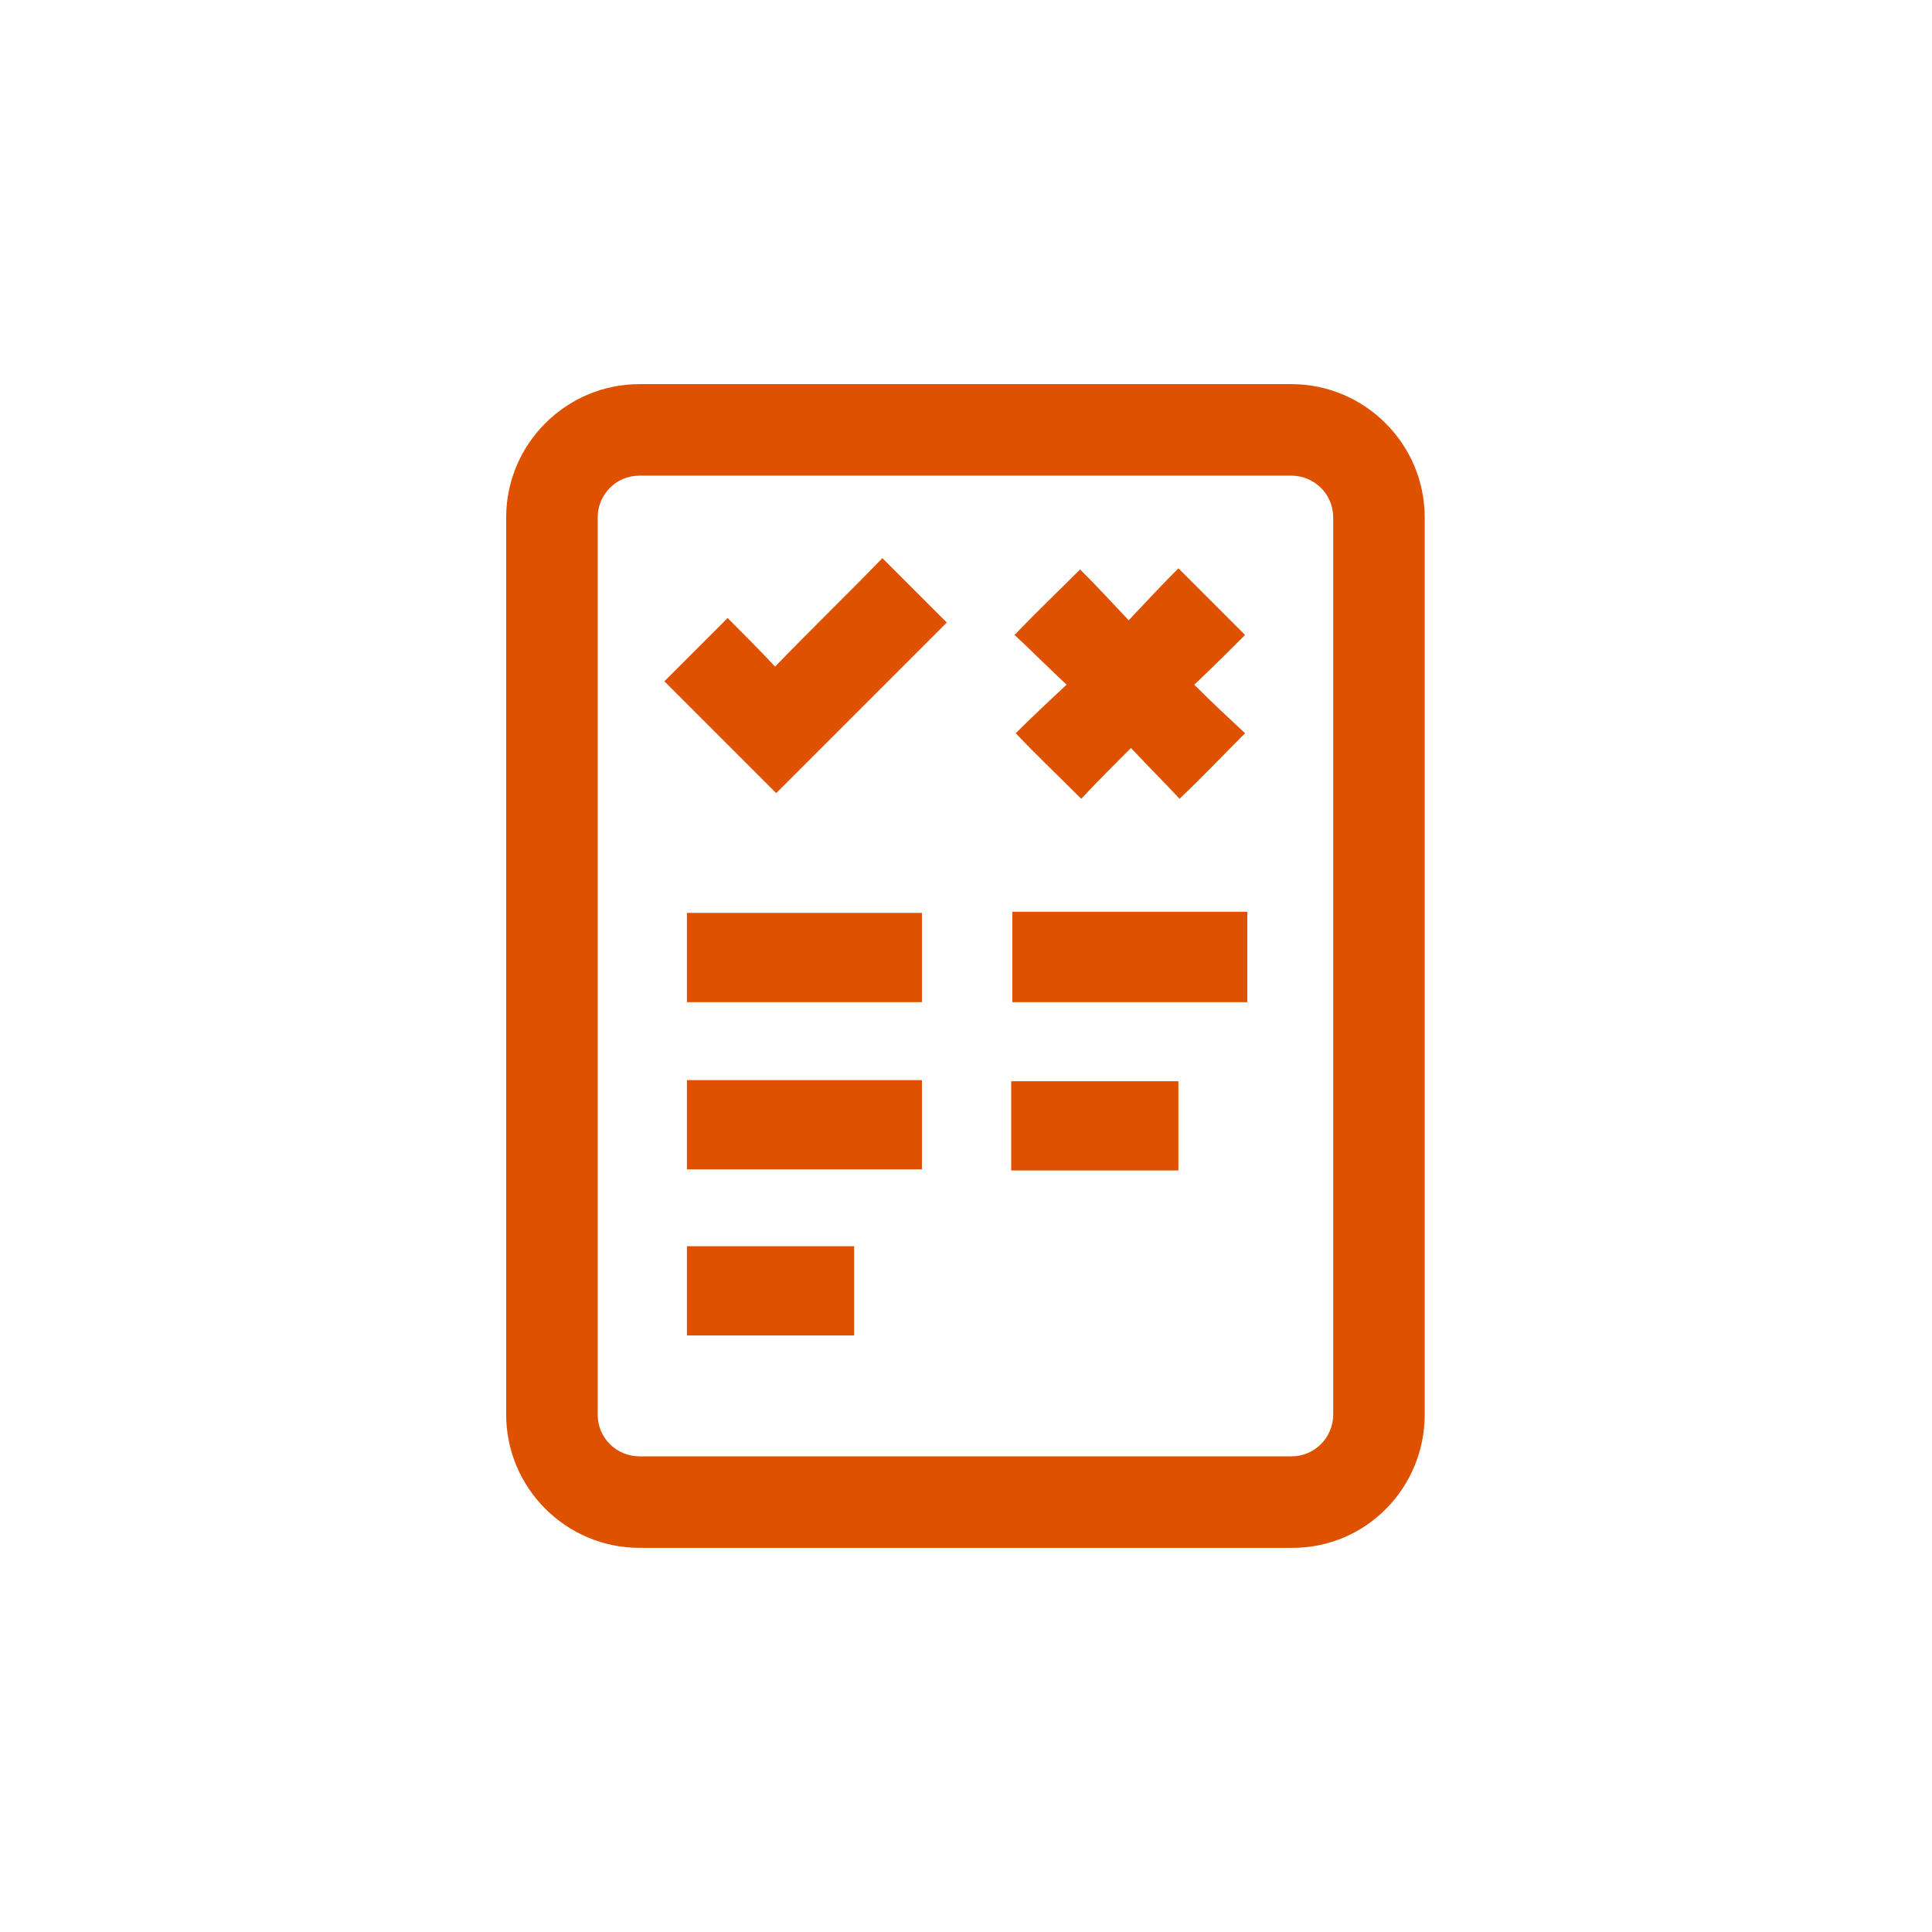 <?xml version="1.0" encoding="utf-8"?>
<!-- Generator: Adobe Illustrator 25.0.1, SVG Export Plug-In . SVG Version: 6.00 Build 0)  -->
<svg version="1.1" id="gestao-creditos" xmlns="http://www.w3.org/2000/svg" xmlns:xlink="http://www.w3.org/1999/xlink" x="0px"
	 y="0px" viewBox="0 0 171 171" style="enable-background:new 0 0 171 171;" xml:space="preserve">
<style type="text/css">
	.st0{fill:#DD5100;}
</style>
<g id="gestao-creditos_1_">
	<g>
		<g>
			<path class="st0" d="M114.4,137H56.6c-6.5,0-11.8-5.3-11.8-11.8V45.8c0-6.5,5.3-11.8,11.8-11.8h57.7c6.5,0,11.8,5.3,11.8,11.8
				v79.4C126.1,131.7,120.9,137,114.4,137z M56.6,42.1c-2.1,0-3.7,1.7-3.7,3.7v79.4c0,2.1,1.7,3.7,3.7,3.7h57.7
				c2.1,0,3.7-1.7,3.7-3.7V45.8c0-2.1-1.7-3.7-3.7-3.7H56.6z"/>
		</g>
		<path class="st0" d="M95.6,50.4c1.4,1.4,2.8,2.9,4.3,4.5c1.6-1.7,3-3.2,4.4-4.6c2.1,2.1,3.9,3.9,5.9,5.9c-1.4,1.4-2.9,2.9-4.5,4.4
			c1.5,1.5,3,2.9,4.5,4.3c-2,2-3.8,3.9-5.8,5.8c-1.3-1.4-2.8-2.9-4.3-4.5c-1.6,1.6-3.1,3.1-4.4,4.5c-2-2-3.9-3.8-5.8-5.8
			c1.4-1.4,2.9-2.8,4.5-4.3c-1.6-1.5-3.1-3-4.6-4.4C91.7,54.2,93.6,52.4,95.6,50.4z"/>
		<path class="st0" d="M58.8,60.3c1.8-1.8,3.7-3.7,5.6-5.6c1.4,1.4,2.8,2.8,4.2,4.3c3.2-3.3,6.4-6.4,9.5-9.6c2,2,3.9,3.9,5.7,5.7
			c-5,5-10.1,10.1-15.1,15.1C65.4,66.9,62,63.5,58.8,60.3z"/>
		<path class="st0" d="M81.6,88.7c-7,0-13.9,0-20.8,0c0-2.6,0-5.3,0-7.9c6.9,0,13.8,0,20.8,0C81.6,83.4,81.6,86,81.6,88.7z"/>
		<path class="st0" d="M110.4,88.7c-7,0-13.9,0-20.8,0c0-2.6,0-5.3,0-8c6.9,0,13.9,0,20.8,0C110.4,83.4,110.4,86,110.4,88.7z"/>
		<path class="st0" d="M60.8,95.6c6.9,0,13.8,0,20.8,0c0,2.6,0,5.3,0,7.9c-6.9,0-13.8,0-20.8,0C60.8,100.9,60.8,98.3,60.8,95.6z"/>
		<path class="st0" d="M89.5,103.6c0-2.7,0-5.3,0-7.9c4.9,0,9.8,0,14.8,0c0,2.6,0,5.2,0,7.9C99.4,103.6,94.5,103.6,89.5,103.6z"/>
		<path class="st0" d="M75.6,110.3c0,2.7,0,5.3,0,7.9c-4.9,0-9.8,0-14.8,0c0-2.6,0-5.2,0-7.9C65.7,110.3,70.6,110.3,75.6,110.3z"/>
	</g>
</g>
</svg>
